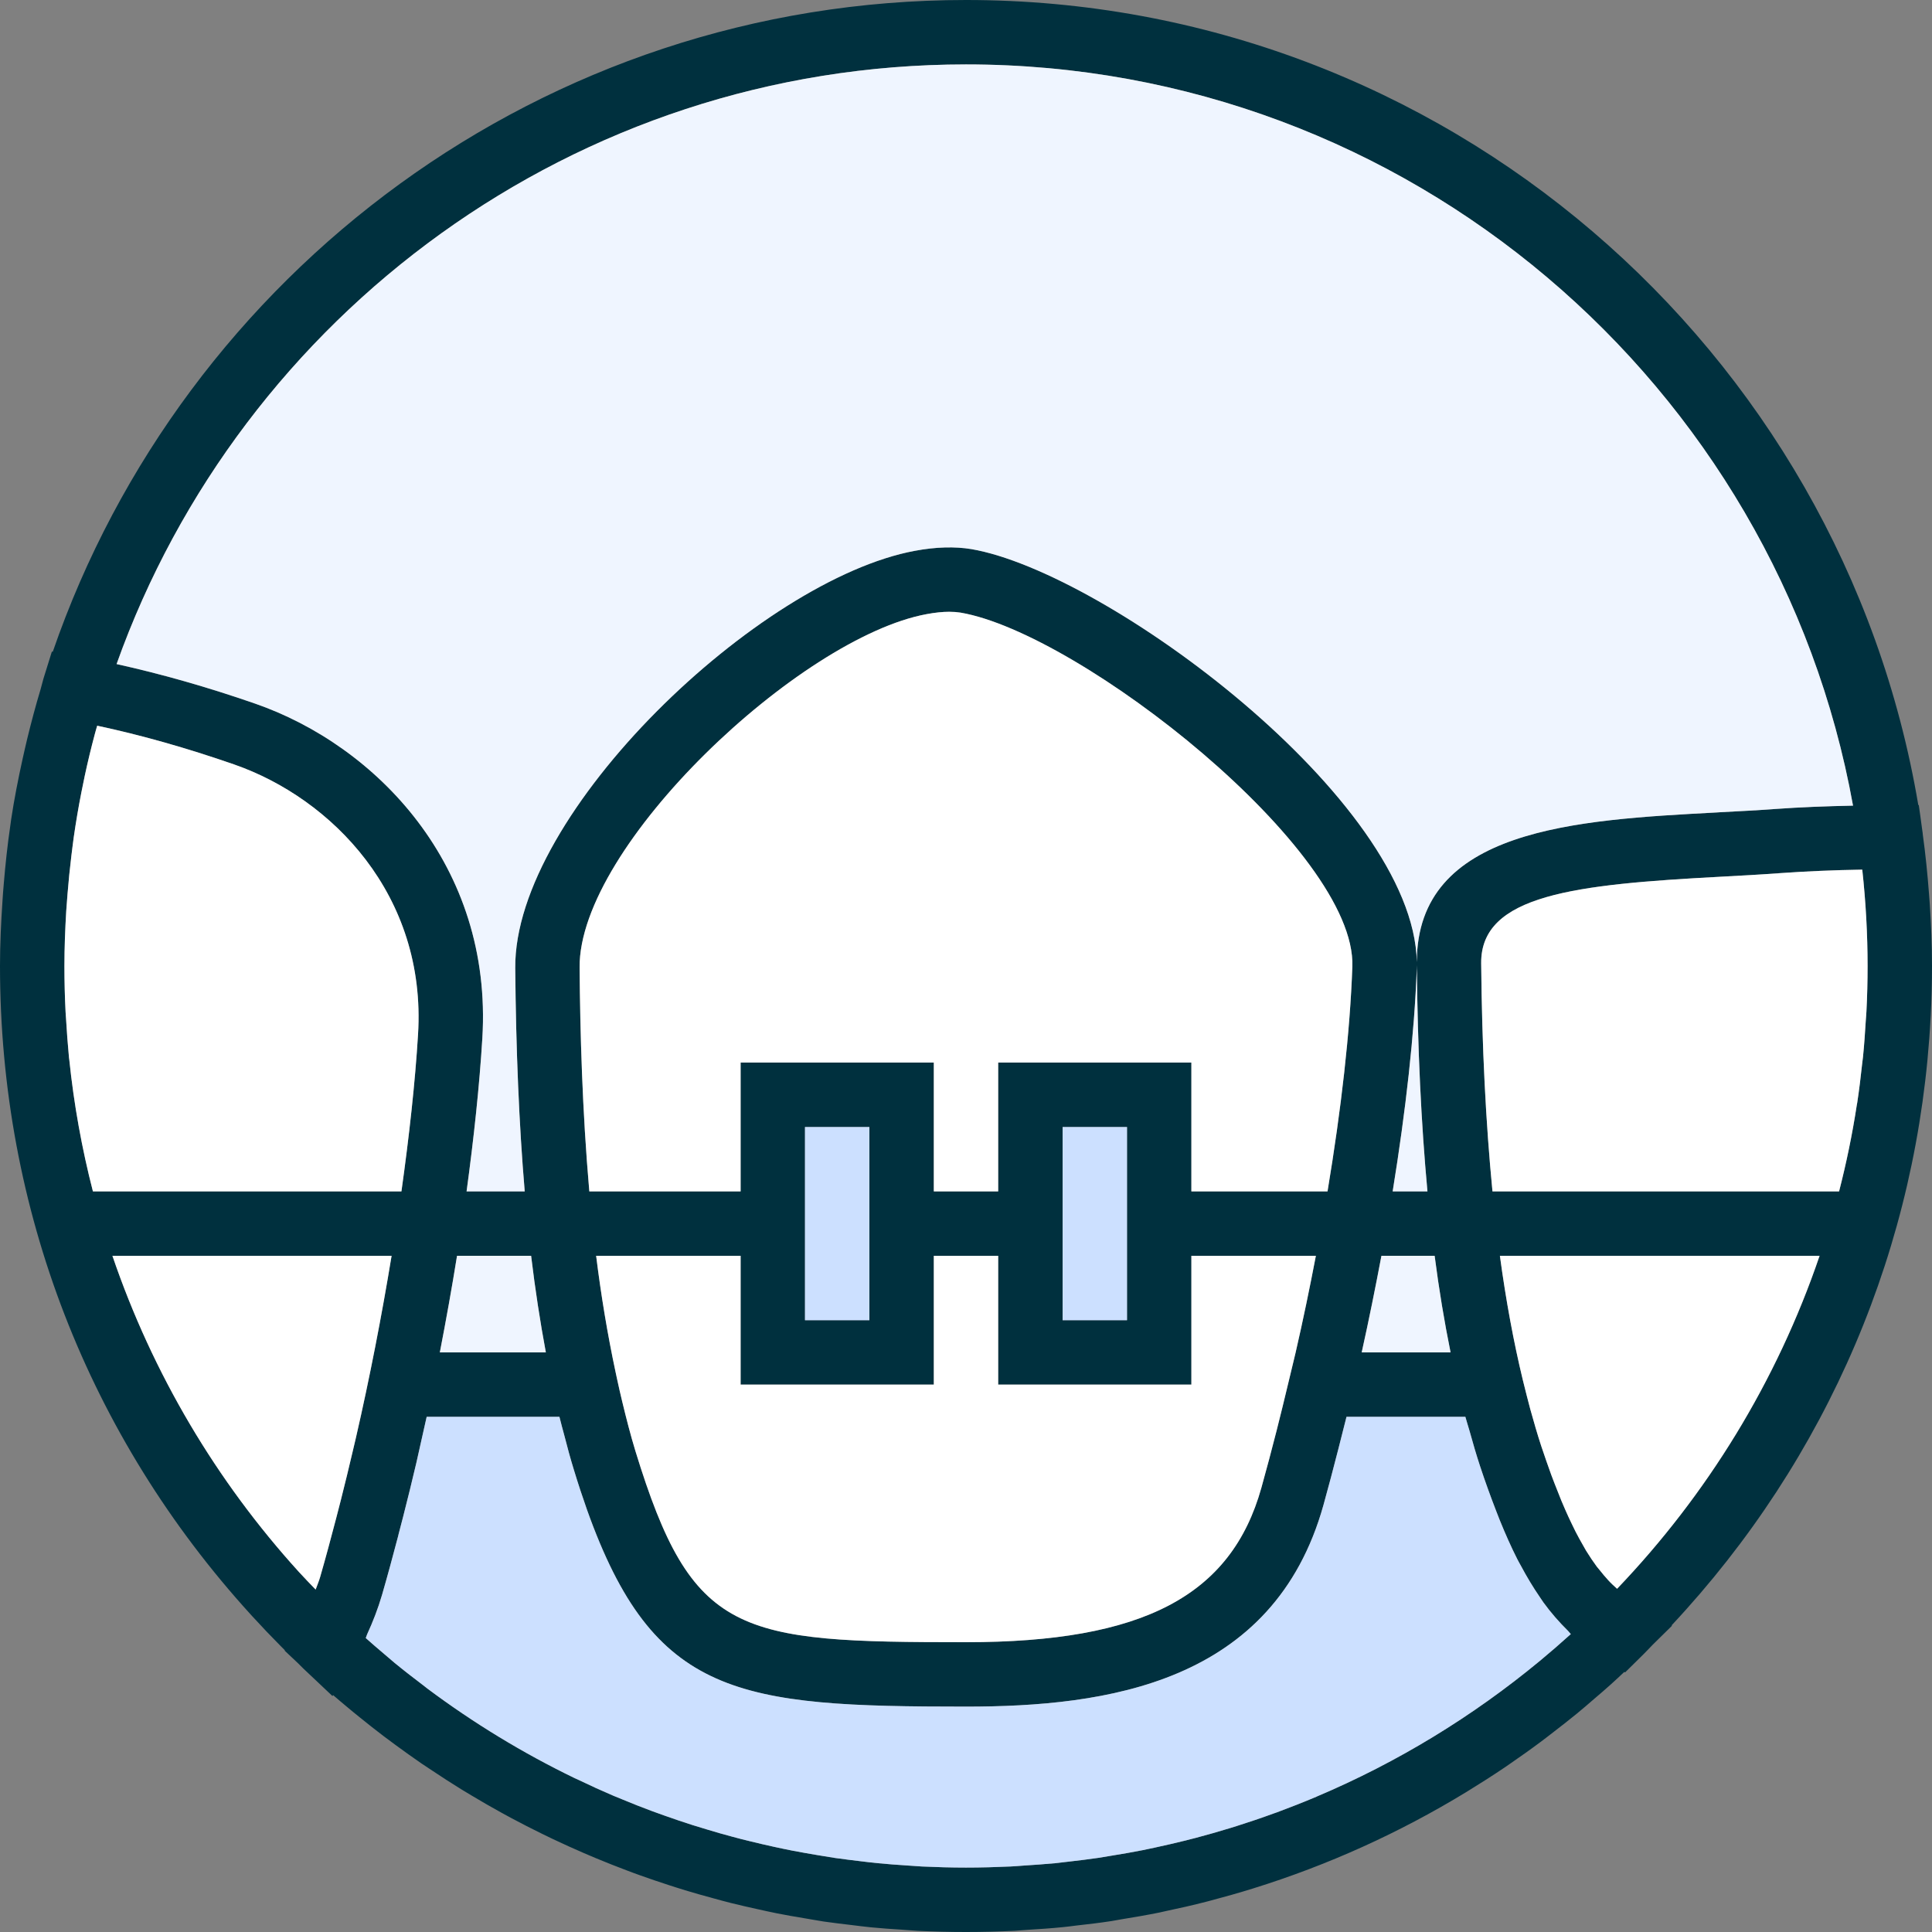 <?xml version="1.0" encoding="UTF-8"?> <svg xmlns="http://www.w3.org/2000/svg" width="32" height="32" viewBox="0 0 32 32" fill="none"><rect x="0" y="0" width="32" height="32" fill="#808080" stroke="none"/><path d="M27.686 26.922C30.278 24.154 31.781 20.627 31.977 16.85C31.978 16.84 31.979 16.831 31.979 16.821C31.993 16.548 32 16.275 32 16C32 15.654 31.985 15.312 31.963 14.972C31.959 14.918 31.955 14.865 31.951 14.812C31.926 14.48 31.893 14.152 31.848 13.826C31.846 13.816 31.846 13.805 31.845 13.794L31.835 13.725C31.826 13.659 31.818 13.591 31.808 13.525L31.781 13.334H31.773C30.5 5.777 23.914 0 16 0C8.999 0 3.039 4.521 0.874 10.795L0.859 10.793L0.719 11.243C0.701 11.3 0.69 11.36 0.672 11.418C0.591 11.686 0.519 11.958 0.452 12.232C0.426 12.344 0.399 12.455 0.375 12.567C0.302 12.898 0.236 13.232 0.185 13.57C0.179 13.604 0.177 13.639 0.171 13.673C0.124 13.994 0.089 14.317 0.062 14.644C0.054 14.738 0.046 14.832 0.041 14.925C0.017 15.28 0 15.638 0 16C0 20.028 1.469 23.795 4.153 26.742C4.159 26.749 4.165 26.756 4.172 26.763C4.33 26.936 4.492 27.106 4.658 27.273C4.678 27.293 4.698 27.313 4.718 27.333L4.715 27.34L4.94 27.552C4.969 27.58 4.995 27.609 5.025 27.637L5.507 28.092L5.517 28.076C5.591 28.141 5.666 28.203 5.741 28.266C5.813 28.327 5.886 28.386 5.959 28.445C6.089 28.55 6.22 28.654 6.353 28.755C6.417 28.804 6.483 28.852 6.548 28.9C6.692 29.006 6.838 29.11 6.986 29.212C7.044 29.251 7.102 29.29 7.161 29.328C7.318 29.433 7.476 29.535 7.636 29.634C7.691 29.668 7.747 29.701 7.802 29.734C7.967 29.833 8.133 29.929 8.302 30.022C8.357 30.052 8.413 30.083 8.469 30.113C8.638 30.203 8.809 30.291 8.981 30.375C9.041 30.404 9.101 30.433 9.161 30.462C9.33 30.542 9.5 30.619 9.671 30.693C9.739 30.722 9.806 30.751 9.874 30.779C10.04 30.848 10.206 30.914 10.374 30.977C10.451 31.006 10.527 31.035 10.604 31.062C10.765 31.12 10.926 31.174 11.089 31.227C11.175 31.254 11.262 31.283 11.349 31.309C11.504 31.356 11.66 31.4 11.816 31.442C11.912 31.468 12.008 31.495 12.104 31.519C12.255 31.557 12.406 31.59 12.557 31.624C12.661 31.647 12.764 31.67 12.869 31.691C13.018 31.721 13.167 31.746 13.317 31.771C13.425 31.789 13.532 31.809 13.64 31.826C13.793 31.848 13.945 31.866 14.098 31.884C14.205 31.896 14.312 31.912 14.42 31.922C14.589 31.939 14.759 31.95 14.93 31.961C15.022 31.967 15.113 31.976 15.205 31.981C15.469 31.993 15.734 32 16 32C16.27 32 16.54 31.993 16.808 31.98C16.878 31.976 16.949 31.968 17.019 31.964C17.216 31.952 17.414 31.939 17.61 31.919C17.68 31.913 17.749 31.902 17.819 31.894C18.017 31.872 18.213 31.849 18.409 31.819C18.464 31.81 18.518 31.799 18.573 31.79C18.783 31.756 18.992 31.72 19.201 31.678C19.238 31.67 19.275 31.661 19.312 31.653C19.537 31.606 19.761 31.555 19.982 31.498C20.002 31.493 20.02 31.488 20.039 31.483C20.278 31.42 20.516 31.353 20.751 31.28C20.753 31.279 20.755 31.278 20.757 31.278C21.992 30.894 23.174 30.36 24.283 29.684C24.293 29.678 24.302 29.672 24.312 29.666C24.516 29.541 24.718 29.412 24.917 29.278C24.95 29.256 24.983 29.232 25.017 29.209C25.188 29.091 25.358 28.971 25.525 28.846C25.59 28.798 25.654 28.747 25.718 28.698C25.851 28.595 25.984 28.493 26.114 28.386C26.211 28.307 26.306 28.224 26.401 28.142C26.496 28.06 26.592 27.98 26.685 27.895C26.759 27.829 26.831 27.76 26.904 27.692L26.917 27.7L27.214 27.407C27.27 27.352 27.322 27.295 27.377 27.239L27.695 26.926L27.686 26.922ZM21.808 29.757C21.808 29.757 21.806 29.758 21.805 29.759C21.589 29.85 21.371 29.936 21.15 30.018C21.132 30.024 21.114 30.031 21.095 30.037C20.893 30.111 20.689 30.18 20.483 30.245C20.448 30.256 20.412 30.267 20.377 30.278C20.188 30.336 19.998 30.39 19.806 30.441C19.756 30.454 19.706 30.466 19.656 30.479L19.655 30.48C19.478 30.524 19.299 30.565 19.119 30.604C19.056 30.617 18.992 30.631 18.929 30.644C18.761 30.677 18.591 30.707 18.422 30.734C18.348 30.747 18.274 30.759 18.2 30.771C18.036 30.795 17.871 30.815 17.706 30.834C17.627 30.843 17.549 30.853 17.47 30.861C17.299 30.877 17.127 30.889 16.954 30.9C16.882 30.905 16.809 30.912 16.736 30.915C16.492 30.926 16.247 30.933 16 30.933C15.755 30.933 15.512 30.926 15.27 30.915C15.187 30.91 15.104 30.903 15.021 30.898C14.862 30.887 14.704 30.877 14.548 30.861C14.45 30.852 14.353 30.84 14.256 30.828C14.115 30.811 13.973 30.794 13.832 30.774C13.732 30.759 13.632 30.742 13.531 30.725C13.394 30.702 13.258 30.678 13.122 30.652C13.024 30.633 12.927 30.612 12.829 30.591C12.691 30.561 12.553 30.529 12.416 30.495C12.324 30.473 12.233 30.45 12.142 30.425C11.998 30.387 11.855 30.346 11.714 30.303C11.632 30.279 11.55 30.254 11.468 30.228C11.315 30.179 11.163 30.128 11.012 30.074C10.944 30.049 10.875 30.026 10.806 30C10.638 29.938 10.472 29.872 10.306 29.803C10.257 29.782 10.206 29.763 10.157 29.742C9.967 29.661 9.78 29.576 9.594 29.486C9.569 29.475 9.543 29.464 9.519 29.452C8.657 29.035 7.84 28.537 7.079 27.968C7.052 27.948 7.025 27.925 6.997 27.904C6.841 27.786 6.686 27.666 6.534 27.541C6.47 27.488 6.408 27.433 6.344 27.379C6.248 27.297 6.151 27.215 6.058 27.131C6.067 27.111 6.072 27.088 6.081 27.069C6.177 26.86 6.261 26.644 6.328 26.415C6.418 26.104 6.506 25.779 6.593 25.448C6.596 25.434 6.6 25.42 6.603 25.406C6.628 25.312 6.653 25.218 6.677 25.122C6.752 24.827 6.826 24.529 6.897 24.225C6.932 24.074 6.965 23.922 6.999 23.77C7.021 23.669 7.045 23.569 7.067 23.467H9.266C9.291 23.57 9.318 23.668 9.345 23.768C9.397 23.972 9.45 24.166 9.505 24.344C9.576 24.578 9.649 24.798 9.722 25.005C10.828 28.11 12.23 28.267 15.999 28.267C18.322 28.267 21.094 27.887 21.921 24.927C22.002 24.636 22.084 24.325 22.166 24.005C22.211 23.831 22.254 23.658 22.298 23.484C22.299 23.478 22.3 23.473 22.302 23.467H24.271C24.292 23.544 24.316 23.616 24.338 23.693C24.396 23.903 24.454 24.101 24.514 24.283C24.6 24.544 24.689 24.788 24.781 25.026C24.8 25.076 24.821 25.128 24.84 25.177C24.933 25.406 25.03 25.625 25.134 25.83C25.152 25.866 25.173 25.9 25.192 25.936C25.29 26.12 25.395 26.294 25.507 26.457C25.526 26.484 25.544 26.514 25.563 26.54C25.688 26.712 25.825 26.868 25.972 27.013C25.989 27.029 26.001 27.05 26.018 27.065C25.849 27.218 25.677 27.367 25.502 27.512C24.394 28.428 23.151 29.189 21.808 29.757ZM1.093 16.86C1.091 16.825 1.087 16.791 1.086 16.757C1.073 16.506 1.067 16.254 1.067 16C1.067 15.695 1.079 15.392 1.097 15.09C1.103 14.996 1.111 14.904 1.118 14.812C1.135 14.596 1.157 14.382 1.183 14.168C1.196 14.068 1.207 13.969 1.221 13.87C1.257 13.62 1.299 13.371 1.348 13.123C1.366 13.031 1.385 12.94 1.404 12.849C1.453 12.62 1.508 12.392 1.569 12.164C1.581 12.116 1.596 12.068 1.61 12.02C2.33 12.173 3.09 12.388 3.876 12.661C5.495 13.224 7.066 14.825 6.924 17.133C6.876 17.927 6.778 18.812 6.649 19.733H1.539C1.356 19.023 1.224 18.293 1.147 17.547C1.146 17.538 1.145 17.53 1.143 17.52C1.122 17.302 1.106 17.081 1.093 16.86ZM1.862 20.8H6.486C6.322 21.797 6.124 22.818 5.895 23.814C5.879 23.884 5.862 23.953 5.846 24.022C5.781 24.3 5.714 24.576 5.645 24.848C5.62 24.945 5.595 25.043 5.57 25.139C5.483 25.472 5.395 25.8 5.303 26.119C5.282 26.192 5.253 26.258 5.228 26.328C5.137 26.233 5.044 26.139 4.956 26.042C4.953 26.038 4.95 26.035 4.947 26.032C3.586 24.533 2.529 22.756 1.862 20.8ZM9.6 16.026C9.583 14.006 13.252 10.558 15.348 10.172C15.486 10.146 15.612 10.133 15.723 10.133C15.79 10.133 15.853 10.138 15.91 10.147C17.893 10.486 22.469 14.082 22.399 16.011C22.361 17.091 22.215 18.369 21.988 19.733H19.733V17.599H16.533V19.733H15.467V17.599H12.267V19.733H9.761C9.643 18.385 9.609 17.086 9.6 16.026ZM18.667 18.667V21.867H17.6V18.667H18.667ZM14.4 18.667V21.867H13.333V18.667H14.4ZM12.267 20.8V22.933H15.467V20.8H16.533V22.933H19.733V20.8H21.795C21.694 21.328 21.584 21.861 21.46 22.4L21.426 22.542C21.399 22.657 21.371 22.772 21.343 22.887C21.277 23.164 21.211 23.434 21.145 23.694C21.064 24.01 20.981 24.326 20.893 24.64C20.392 26.434 18.929 27.2 15.999 27.2C12.209 27.2 11.466 27.103 10.524 24.032C10.443 23.767 10.373 23.492 10.306 23.215C10.276 23.091 10.246 22.96 10.216 22.82L10.197 22.731C10.062 22.1 9.955 21.452 9.874 20.8L12.267 20.8ZM24.533 15.954C24.523 14.819 26.092 14.65 28.488 14.522C28.823 14.504 29.158 14.486 29.482 14.462C29.923 14.431 30.38 14.411 30.845 14.404C30.904 14.944 30.933 15.478 30.933 16C30.933 16.252 30.927 16.503 30.914 16.752C30.912 16.804 30.906 16.855 30.903 16.907C30.891 17.107 30.877 17.308 30.857 17.507C30.853 17.545 30.848 17.582 30.843 17.621C30.82 17.836 30.794 18.05 30.762 18.262C30.759 18.276 30.757 18.291 30.754 18.305C30.68 18.789 30.581 19.266 30.461 19.733H24.72C24.61 18.601 24.546 17.349 24.533 15.954ZM30.138 20.8C29.429 22.882 28.273 24.758 26.784 26.315C26.758 26.292 26.733 26.269 26.708 26.245C26.685 26.222 26.661 26.2 26.639 26.175C26.589 26.121 26.54 26.062 26.491 26C26.477 25.982 26.462 25.966 26.448 25.948C26.388 25.866 26.328 25.778 26.27 25.683C26.253 25.654 26.236 25.622 26.219 25.593C26.178 25.522 26.137 25.448 26.097 25.37C26.076 25.328 26.054 25.284 26.034 25.241C25.997 25.165 25.961 25.087 25.925 25.005C25.904 24.957 25.883 24.908 25.862 24.858C25.825 24.767 25.787 24.672 25.749 24.573C25.731 24.525 25.712 24.479 25.694 24.429C25.639 24.277 25.584 24.119 25.527 23.949C25.463 23.754 25.404 23.548 25.346 23.34C25.306 23.189 25.265 23.029 25.222 22.854C25.071 22.229 24.944 21.546 24.843 20.8L30.138 20.8ZM24.026 22.4H22.554C22.674 21.86 22.781 21.327 22.881 20.8H23.762C23.835 21.366 23.924 21.896 24.026 22.4ZM9.041 22.4H7.285C7.389 21.863 7.485 21.328 7.57 20.8H8.797C8.865 21.367 8.947 21.895 9.041 22.4ZM16 1.067C23.328 1.067 29.435 6.373 30.692 13.344C30.256 13.353 29.821 13.369 29.406 13.399C29.108 13.421 28.801 13.437 28.492 13.453C28.472 13.454 28.451 13.456 28.431 13.457C26.105 13.581 23.469 13.722 23.467 15.935C23.466 15.944 23.467 15.954 23.467 15.963C23.467 15.971 23.467 15.979 23.467 15.987C23.48 17.372 23.539 18.611 23.643 19.733H23.067C23.285 18.388 23.427 17.124 23.466 16.049C23.466 16.028 23.467 16.008 23.467 15.987C23.467 15.97 23.467 15.953 23.467 15.935C23.417 13.242 18.317 9.477 16.089 9.095C15.816 9.05 15.5 9.058 15.154 9.123C12.581 9.597 8.512 13.455 8.534 16.035C8.546 17.399 8.597 18.624 8.691 19.733H7.728C7.849 18.844 7.941 17.985 7.989 17.199C8.164 14.333 6.225 12.348 4.226 11.654C3.434 11.379 2.665 11.161 1.931 10.999C3.992 5.218 9.519 1.067 16 1.067Z" fill="#00303E"></path><path d="M9.6 16.026C9.583 14.006 13.252 10.558 15.348 10.172C15.486 10.146 15.612 10.133 15.723 10.133C15.79 10.133 15.853 10.138 15.91 10.147C17.893 10.486 22.469 14.082 22.399 16.011C22.361 17.091 22.215 18.369 21.988 19.733H19.733V17.599H16.533V19.733H15.467V17.599H12.267V19.733H9.761C9.643 18.385 9.609 17.086 9.6 16.026Z" fill="white"></path><path d="M12.267 20.8V22.933H15.467V20.8H16.533V22.933H19.733V20.8H21.795C21.694 21.328 21.584 21.861 21.46 22.4L21.426 22.542C21.399 22.657 21.371 22.772 21.343 22.887C21.277 23.164 21.211 23.434 21.145 23.694C21.064 24.01 20.981 24.326 20.893 24.64C20.392 26.434 18.929 27.2 15.999 27.2C12.209 27.2 11.466 27.103 10.524 24.032C10.443 23.767 10.373 23.492 10.306 23.215C10.276 23.091 10.246 22.96 10.216 22.82L10.197 22.731C10.062 22.1 9.955 21.452 9.874 20.8L12.267 20.8Z" fill="white"></path><path d="M14.4 18.667V21.867H13.333V18.667H14.4Z" fill="#CCE0FF"></path><path d="M18.667 18.667V21.867H17.6V18.667H18.667Z" fill="#CCE0FF"></path><path d="M24.533 15.954C24.523 14.819 26.092 14.65 28.488 14.522C28.823 14.504 29.158 14.486 29.482 14.462C29.923 14.431 30.38 14.411 30.845 14.404C30.904 14.944 30.933 15.478 30.933 16C30.933 16.252 30.927 16.503 30.914 16.752C30.912 16.804 30.906 16.855 30.903 16.907C30.891 17.107 30.877 17.308 30.857 17.507C30.853 17.545 30.848 17.582 30.843 17.621C30.82 17.836 30.794 18.05 30.762 18.262C30.759 18.276 30.757 18.291 30.754 18.305C30.68 18.789 30.581 19.266 30.461 19.733H24.72C24.61 18.601 24.546 17.349 24.533 15.954Z" fill="white"></path><path d="M30.138 20.8C29.429 22.882 28.273 24.758 26.784 26.315C26.758 26.292 26.733 26.269 26.708 26.245C26.685 26.222 26.661 26.2 26.639 26.175C26.589 26.121 26.54 26.062 26.491 26C26.477 25.982 26.462 25.966 26.448 25.948C26.388 25.866 26.328 25.778 26.27 25.683C26.253 25.654 26.236 25.622 26.219 25.593C26.178 25.522 26.137 25.448 26.097 25.37C26.076 25.328 26.054 25.284 26.034 25.241C25.997 25.165 25.961 25.087 25.925 25.005C25.904 24.957 25.883 24.908 25.862 24.858C25.825 24.767 25.787 24.672 25.749 24.573C25.731 24.525 25.712 24.479 25.694 24.429C25.639 24.277 25.584 24.119 25.527 23.949C25.463 23.754 25.404 23.548 25.346 23.34C25.306 23.189 25.265 23.029 25.222 22.854C25.071 22.229 24.944 21.546 24.843 20.8L30.138 20.8Z" fill="white"></path><path d="M1.862 20.8H6.486C6.322 21.797 6.124 22.818 5.895 23.814C5.879 23.884 5.862 23.953 5.846 24.022C5.781 24.3 5.714 24.576 5.645 24.848C5.62 24.945 5.595 25.043 5.57 25.139C5.483 25.472 5.395 25.8 5.303 26.119C5.282 26.192 5.253 26.258 5.228 26.328C5.137 26.233 5.044 26.139 4.956 26.042C4.953 26.038 4.95 26.035 4.947 26.032C3.586 24.533 2.529 22.756 1.862 20.8Z" fill="white"></path><path d="M1.093 16.86C1.091 16.825 1.087 16.791 1.086 16.757C1.073 16.506 1.067 16.254 1.067 16C1.067 15.695 1.079 15.392 1.097 15.09C1.103 14.996 1.111 14.904 1.118 14.812C1.135 14.596 1.157 14.382 1.183 14.168C1.196 14.068 1.207 13.969 1.221 13.87C1.257 13.62 1.299 13.371 1.348 13.123C1.366 13.031 1.385 12.94 1.404 12.849C1.453 12.62 1.508 12.392 1.569 12.164C1.581 12.116 1.596 12.068 1.61 12.02C2.33 12.173 3.09 12.388 3.876 12.661C5.495 13.224 7.066 14.825 6.924 17.133C6.876 17.927 6.778 18.812 6.649 19.733H1.539C1.356 19.023 1.224 18.293 1.147 17.547L1.143 17.52C1.122 17.302 1.106 17.081 1.093 16.86Z" fill="white"></path><path d="M21.808 29.757C21.808 29.757 21.806 29.758 21.805 29.759C21.589 29.85 21.371 29.936 21.15 30.018C21.132 30.024 21.114 30.031 21.095 30.037C20.893 30.111 20.689 30.18 20.483 30.245C20.448 30.256 20.412 30.267 20.377 30.278C20.188 30.336 19.998 30.39 19.806 30.441C19.756 30.454 19.706 30.466 19.656 30.479L19.655 30.48C19.478 30.524 19.299 30.565 19.119 30.604C19.056 30.617 18.992 30.631 18.929 30.644C18.761 30.677 18.591 30.707 18.422 30.734C18.348 30.747 18.274 30.759 18.2 30.771C18.036 30.795 17.871 30.815 17.706 30.834C17.627 30.843 17.549 30.853 17.47 30.861C17.299 30.877 17.127 30.889 16.954 30.9C16.882 30.905 16.809 30.912 16.736 30.915C16.492 30.926 16.247 30.933 16 30.933C15.755 30.933 15.512 30.926 15.27 30.915C15.187 30.91 15.104 30.903 15.021 30.898C14.862 30.887 14.704 30.877 14.548 30.861C14.45 30.852 14.353 30.84 14.256 30.828C14.115 30.811 13.973 30.794 13.832 30.774C13.732 30.759 13.632 30.742 13.531 30.725C13.394 30.702 13.258 30.678 13.122 30.652C13.024 30.633 12.927 30.612 12.829 30.591C12.691 30.561 12.553 30.529 12.416 30.495C12.324 30.473 12.233 30.45 12.142 30.425C11.998 30.387 11.855 30.346 11.714 30.303C11.632 30.279 11.55 30.254 11.468 30.228C11.315 30.179 11.163 30.128 11.012 30.074C10.944 30.049 10.875 30.026 10.806 30C10.638 29.938 10.472 29.872 10.306 29.803C10.257 29.782 10.206 29.763 10.157 29.742C9.967 29.661 9.78 29.576 9.594 29.486C9.569 29.475 9.543 29.464 9.519 29.452C8.657 29.035 7.84 28.537 7.079 27.968C7.052 27.948 7.025 27.925 6.997 27.904C6.841 27.786 6.686 27.666 6.534 27.541C6.47 27.488 6.408 27.433 6.344 27.379C6.248 27.297 6.151 27.215 6.058 27.131C6.067 27.111 6.072 27.088 6.081 27.069C6.177 26.86 6.261 26.644 6.328 26.415C6.418 26.104 6.506 25.779 6.593 25.448L6.603 25.406C6.628 25.312 6.653 25.218 6.677 25.122C6.752 24.827 6.826 24.529 6.897 24.225C6.932 24.074 6.965 23.922 6.999 23.77C7.021 23.669 7.045 23.569 7.067 23.467H9.266C9.291 23.57 9.318 23.668 9.345 23.768C9.397 23.972 9.45 24.166 9.505 24.344C9.576 24.578 9.649 24.798 9.722 25.005C10.828 28.11 12.23 28.267 15.999 28.267C18.322 28.267 21.094 27.887 21.921 24.927C22.002 24.636 22.084 24.325 22.166 24.005C22.211 23.831 22.254 23.658 22.298 23.484C22.299 23.478 22.3 23.473 22.302 23.467H24.271C24.292 23.544 24.316 23.616 24.338 23.693C24.396 23.903 24.454 24.101 24.514 24.283C24.6 24.544 24.689 24.788 24.781 25.026C24.8 25.076 24.821 25.128 24.84 25.177C24.933 25.406 25.03 25.625 25.134 25.83C25.152 25.866 25.173 25.9 25.192 25.936C25.29 26.12 25.395 26.294 25.507 26.457C25.526 26.484 25.544 26.514 25.563 26.54C25.688 26.712 25.825 26.868 25.972 27.013C25.989 27.029 26.001 27.05 26.018 27.065C25.849 27.218 25.677 27.367 25.502 27.512C24.394 28.428 23.151 29.189 21.808 29.757Z" fill="#CCE0FF"></path><path d="M30.692 13.344C29.435 6.373 23.328 1.067 16 1.067C9.519 1.067 3.992 5.218 1.931 10.999C2.665 11.161 3.434 11.379 4.226 11.654C6.225 12.348 8.164 14.333 7.989 17.199C7.941 17.985 7.849 18.844 7.728 19.733H8.691C8.597 18.624 8.546 17.399 8.534 16.035C8.512 13.455 12.581 9.597 15.154 9.123C15.5 9.058 15.816 9.05 16.089 9.095C18.317 9.477 23.417 13.242 23.467 15.935C23.469 13.722 26.105 13.581 28.431 13.457L28.492 13.453C28.801 13.437 29.108 13.421 29.406 13.399C29.821 13.369 30.256 13.353 30.692 13.344Z" fill="#EFF5FF"></path><path d="M9.041 22.4H7.285C7.389 21.863 7.485 21.328 7.57 20.8H8.797C8.865 21.367 8.947 21.895 9.041 22.4Z" fill="#EFF5FF"></path><path d="M24.026 22.4H22.554C22.674 21.86 22.781 21.327 22.881 20.8H23.762C23.835 21.366 23.924 21.896 24.026 22.4Z" fill="#EFF5FF"></path><path d="M23.643 19.733C23.539 18.611 23.48 17.372 23.467 15.987C23.467 16.008 23.466 16.028 23.466 16.049C23.427 17.124 23.285 18.388 23.067 19.733H23.643Z" fill="#EFF5FF"></path></svg> 